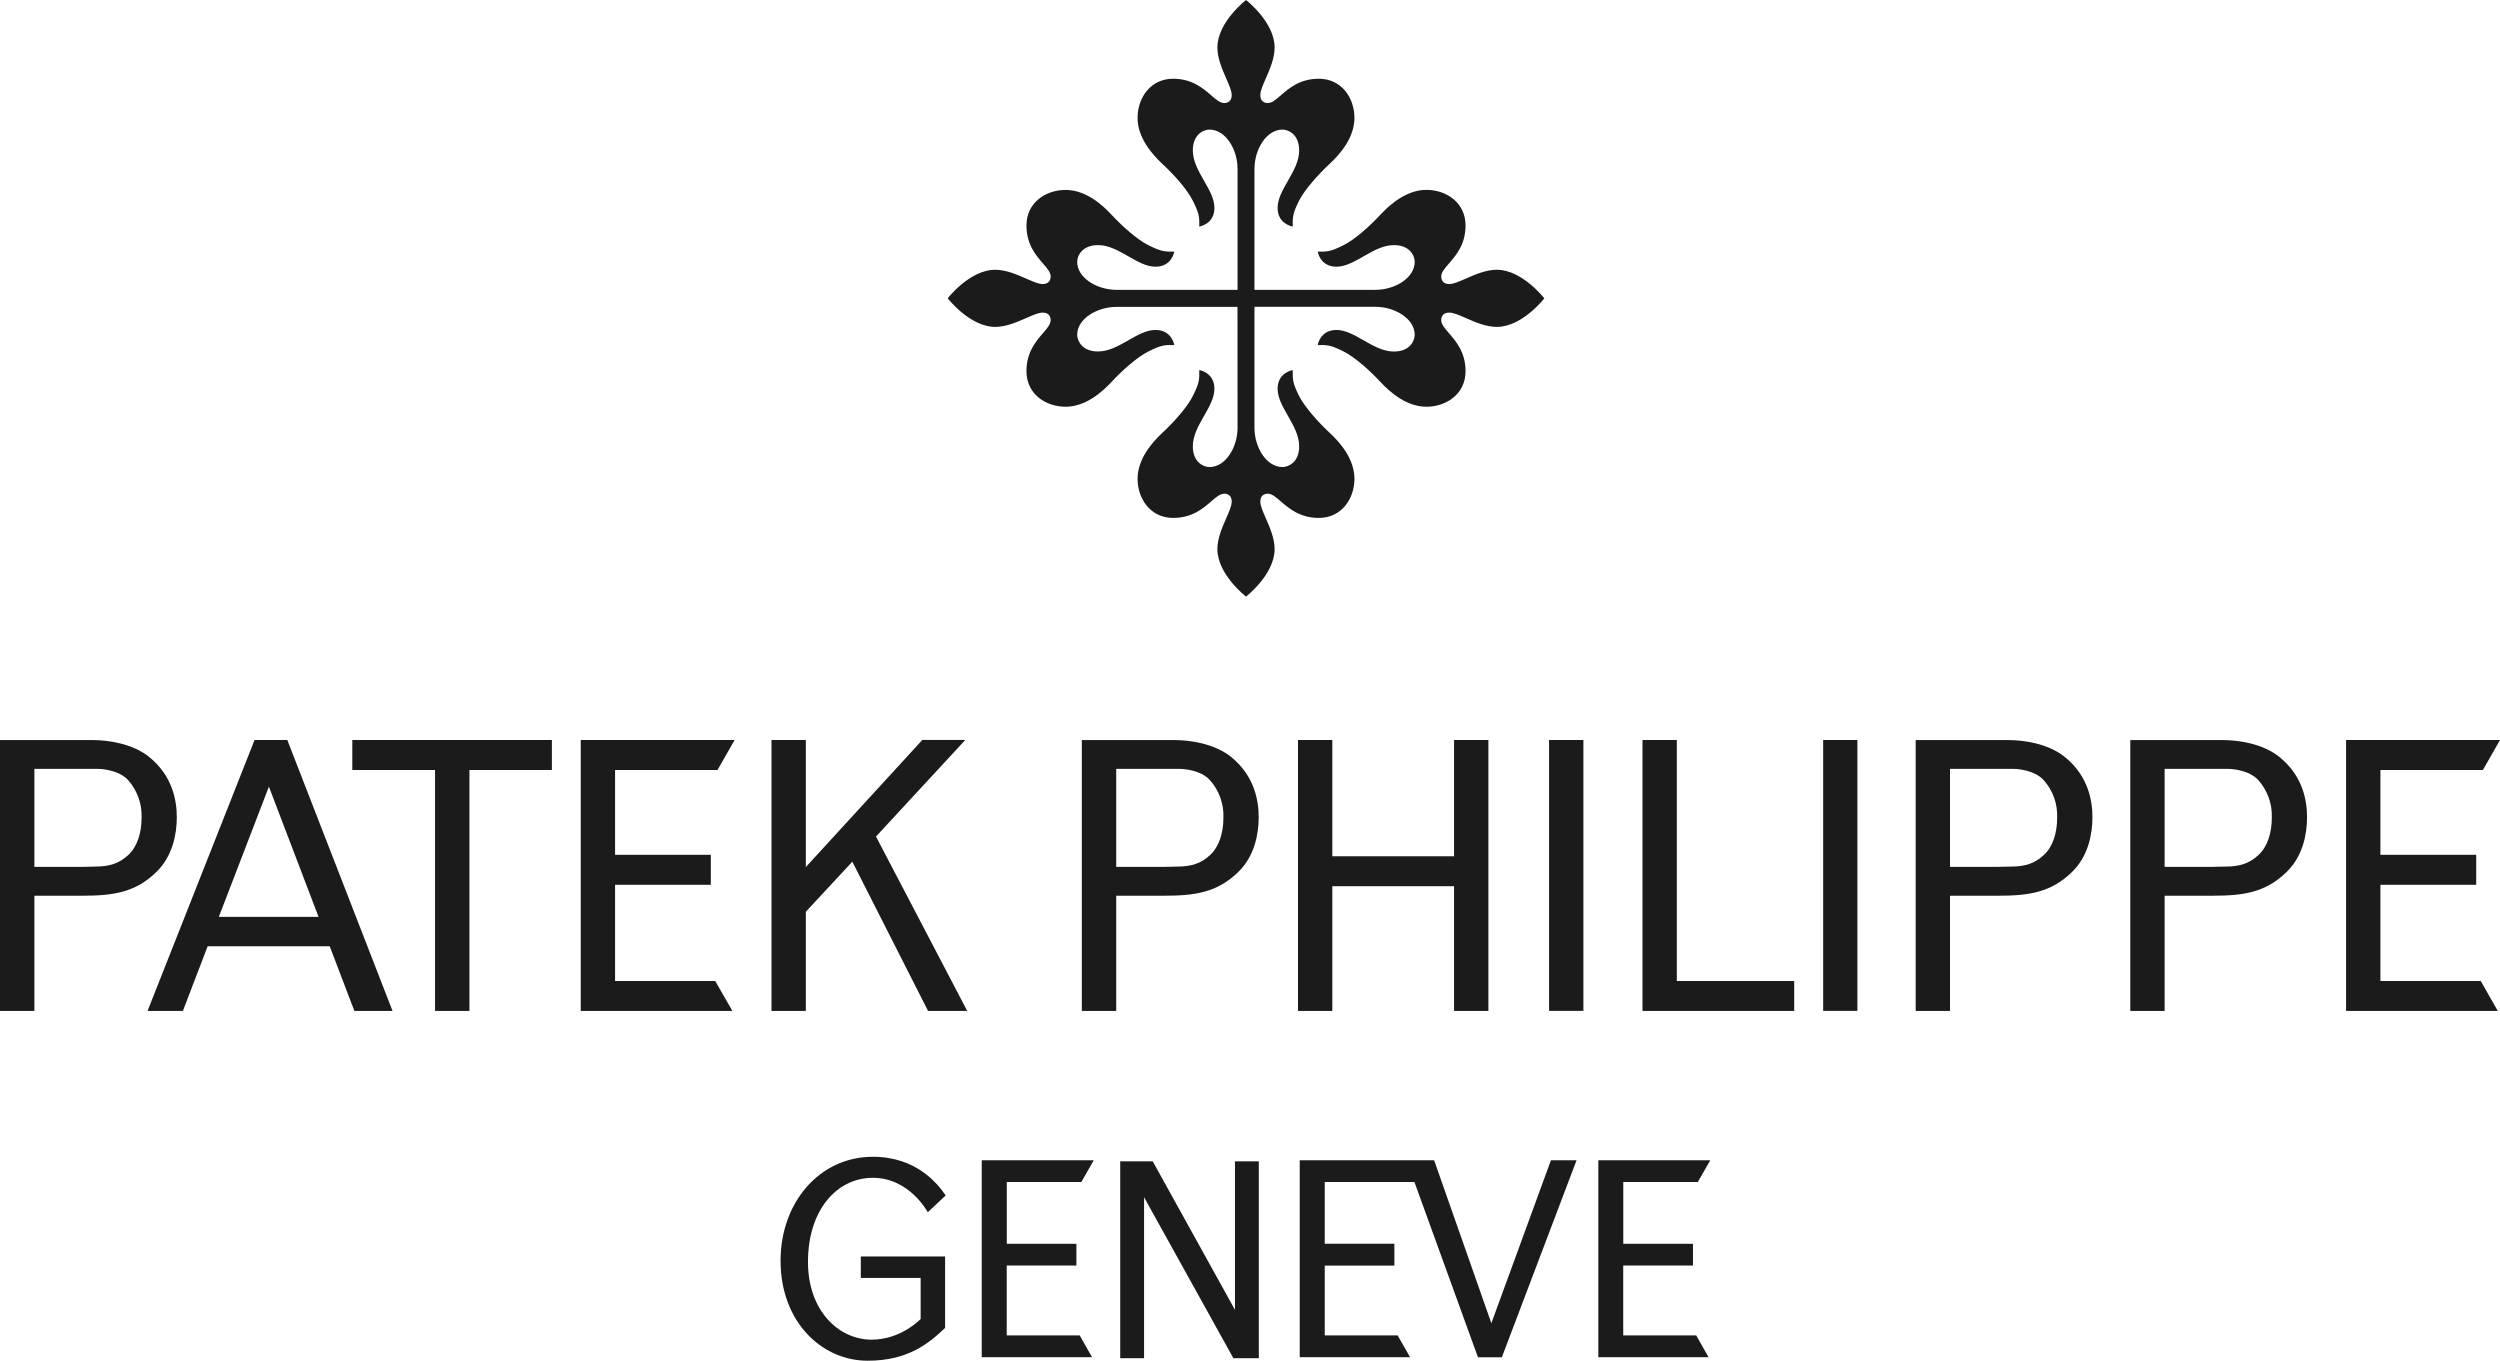 <svg width="169" height="92" viewBox="0 0 169 92" fill="none" xmlns="http://www.w3.org/2000/svg">
    <path fill-rule="evenodd" clip-rule="evenodd" d="M75.473 20.745H83.654L83.658 28.922C83.658 30.243 82.848 31.573 81.764 31.573C81.373 31.573 80.635 31.263 80.635 30.167C80.635 29.441 81.021 28.766 81.396 28.11C81.75 27.491 82.094 26.889 82.094 26.278C82.094 25.174 81.07 25.013 81.07 25.013C81.087 25.682 81.058 25.919 80.647 26.745C80.273 27.515 79.334 28.559 78.592 29.244C77.855 29.929 76.9 31.037 76.9 32.371C76.9 33.701 77.758 35.011 79.305 35.011C80.584 35.011 81.323 34.373 81.878 33.894C82.213 33.605 82.48 33.374 82.759 33.374C82.977 33.374 83.263 33.475 83.263 33.906C83.263 34.187 83.091 34.58 82.892 35.034C82.619 35.657 82.296 36.396 82.296 37.118C82.296 38.839 84.23 40.33 84.23 40.33C84.23 40.33 86.164 38.839 86.164 37.118C86.164 36.393 85.84 35.654 85.567 35.032C85.369 34.578 85.197 34.187 85.197 33.906C85.197 33.475 85.483 33.374 85.705 33.374C85.981 33.374 86.248 33.605 86.581 33.892C87.135 34.372 87.875 35.011 89.154 35.011C90.702 35.011 91.56 33.701 91.56 32.371C91.56 31.037 90.609 29.925 89.868 29.24C89.126 28.555 88.191 27.515 87.804 26.741C87.401 25.919 87.373 25.682 87.389 25.017C87.389 25.017 86.366 25.174 86.366 26.278C86.366 26.889 86.71 27.491 87.064 28.11C87.439 28.766 87.824 29.441 87.824 30.167C87.824 31.263 87.087 31.573 86.696 31.573C85.612 31.573 84.802 30.243 84.802 28.922V20.741H92.983C94.3 20.741 95.634 21.547 95.634 22.635C95.634 23.022 95.328 23.764 94.224 23.764C93.504 23.764 92.832 23.379 92.178 23.005C91.557 22.65 90.953 22.305 90.339 22.305C89.231 22.305 89.078 23.324 89.078 23.324C89.743 23.312 89.984 23.336 90.802 23.747C91.58 24.126 92.616 25.065 93.301 25.802C93.99 26.544 95.098 27.495 96.428 27.495C97.766 27.495 99.071 26.641 99.071 25.093C99.071 23.814 98.431 23.077 97.95 22.522C97.66 22.188 97.427 21.92 97.427 21.64C97.427 21.418 97.532 21.132 97.971 21.132C98.251 21.132 98.643 21.304 99.097 21.503C99.719 21.775 100.458 22.099 101.183 22.099C102.904 22.099 104.395 20.169 104.395 20.169C104.395 20.169 102.904 18.235 101.183 18.235C100.458 18.235 99.719 18.558 99.097 18.831C98.643 19.03 98.251 19.202 97.971 19.202C97.532 19.202 97.427 18.912 97.427 18.686C97.427 18.412 97.657 18.147 97.946 17.817C98.428 17.263 99.071 16.524 99.071 15.241C99.071 13.693 97.766 12.835 96.428 12.835C95.102 12.835 93.99 13.79 93.301 14.527C92.616 15.269 91.58 16.208 90.806 16.582C89.984 16.994 89.743 17.022 89.078 17.01C89.078 17.01 89.231 18.029 90.339 18.029C90.953 18.029 91.557 17.683 92.178 17.329C92.832 16.955 93.504 16.57 94.224 16.57C95.328 16.57 95.634 17.308 95.634 17.699C95.634 18.787 94.3 19.593 92.983 19.593H84.802V11.412C84.802 10.091 85.612 8.761 86.696 8.761C87.087 8.761 87.824 9.071 87.824 10.171C87.824 10.893 87.44 11.566 87.065 12.22C86.711 12.839 86.366 13.442 86.366 14.056C86.366 15.156 87.389 15.317 87.389 15.317C87.373 14.652 87.401 14.418 87.804 13.588C88.191 12.819 89.126 11.783 89.868 11.09C90.609 10.405 91.56 9.297 91.56 7.967C91.56 6.633 90.702 5.323 89.154 5.323C87.875 5.323 87.135 5.965 86.581 6.447C86.248 6.736 85.981 6.967 85.705 6.967C85.483 6.967 85.197 6.859 85.197 6.427C85.197 6.148 85.368 5.756 85.567 5.303C85.84 4.68 86.164 3.94 86.164 3.212C86.164 1.491 84.23 0 84.23 0C84.23 0 82.296 1.495 82.296 3.212C82.296 3.94 82.62 4.68 82.893 5.303C83.091 5.756 83.263 6.148 83.263 6.427C83.263 6.859 82.977 6.967 82.759 6.967C82.48 6.967 82.213 6.735 81.878 6.446C81.323 5.964 80.584 5.323 79.305 5.323C77.758 5.323 76.9 6.633 76.9 7.967C76.9 9.297 77.855 10.409 78.592 11.094C79.334 11.779 80.273 12.819 80.647 13.592C81.058 14.418 81.087 14.652 81.07 15.317C81.07 15.317 82.094 15.16 82.094 14.056C82.094 13.442 81.749 12.839 81.394 12.22C81.02 11.566 80.635 10.893 80.635 10.171C80.635 9.071 81.373 8.761 81.764 8.761C82.848 8.761 83.658 10.091 83.658 11.412V19.593H75.477C74.156 19.593 72.818 18.787 72.818 17.699C72.818 17.312 73.132 16.57 74.228 16.57C74.956 16.57 75.629 16.956 76.282 17.331C76.9 17.685 77.5 18.029 78.113 18.029C79.221 18.029 79.382 17.01 79.382 17.01C78.717 17.022 78.475 16.994 77.653 16.587C76.876 16.208 75.84 15.269 75.155 14.531C74.47 13.79 73.362 12.839 72.032 12.839C70.694 12.839 69.388 13.693 69.388 15.241C69.388 16.524 70.029 17.263 70.508 17.817C70.795 18.147 71.024 18.412 71.024 18.686C71.024 18.912 70.92 19.202 70.488 19.202C70.21 19.202 69.82 19.031 69.367 18.832C68.744 18.559 68.003 18.235 67.277 18.235C65.556 18.235 64.065 20.165 64.065 20.165C64.065 20.165 65.56 22.099 67.277 22.099C68.003 22.099 68.744 21.775 69.367 21.502C69.82 21.303 70.21 21.132 70.488 21.132C70.92 21.132 71.024 21.418 71.024 21.64C71.024 21.92 70.793 22.188 70.504 22.522C70.025 23.077 69.388 23.814 69.388 25.093C69.388 26.641 70.694 27.495 72.032 27.495C73.362 27.495 74.47 26.544 75.155 25.802C75.84 25.065 76.876 24.126 77.653 23.747C78.475 23.34 78.717 23.308 79.382 23.324C79.382 23.324 79.225 22.305 78.113 22.305C77.5 22.305 76.898 22.648 76.28 23.002C75.626 23.375 74.953 23.759 74.228 23.759C73.136 23.759 72.818 23.022 72.818 22.631C72.818 21.551 74.156 20.745 75.473 20.745ZM14.036 63.969H22.289L23.957 68.341H26.536L19.423 50.026H17.207L9.974 68.341H12.363L14.036 63.969ZM21.535 61.982H14.793L18.178 53.177L21.535 61.982ZM2.325 58.601V51.976H6.311H6.633C6.838 51.976 8.027 52.041 8.664 52.738C9.282 53.437 9.607 54.348 9.571 55.28C9.571 56.272 9.297 57.219 8.672 57.799C8.055 58.367 7.407 58.581 6.427 58.581C6.133 58.581 5.549 58.601 5.549 58.601H2.325ZM6.311 50.03H0V68.341H2.325V60.551H5.549C7.653 60.551 9.152 60.338 10.582 58.935C11.678 57.864 11.952 56.364 11.952 55.244C11.952 54.124 11.67 52.464 10.099 51.182C8.954 50.251 7.262 50.03 6.311 50.03ZM90.065 50.026H87.744V68.341H90.065V59.907H98.294V68.341H100.615V50.026H98.294V57.884H90.065V50.026ZM107.038 50.026H104.717V68.333H107.038V50.026ZM113.353 50.026H111.032V68.341H121.288V66.314H113.353V50.026ZM37.307 52.053V50.026H23.816V52.053H29.409V68.341H31.734V52.053H37.307ZM48.502 52.053L49.659 50.026H39.258V68.341H49.51L48.349 66.314H41.579V59.814H48.051V57.783H41.579V52.053H48.502ZM62.352 50.018L54.474 58.613V50.022H52.153V68.337H54.474V61.635L57.617 58.25L62.735 68.337H65.383L59.217 56.55L65.254 50.022L62.352 50.018ZM75.457 58.601V51.976H79.443H79.757C79.971 51.976 81.163 52.041 81.792 52.738C82.413 53.435 82.74 54.347 82.703 55.28C82.703 56.272 82.429 57.219 81.804 57.799C81.196 58.367 80.547 58.581 79.559 58.581C79.265 58.581 78.681 58.601 78.681 58.601H75.457ZM79.443 50.03H73.132V68.341H75.457V60.551H78.681C80.785 60.551 82.284 60.338 83.718 58.935C84.814 57.864 85.088 56.364 85.088 55.244C85.088 54.124 84.806 52.464 83.239 51.182C82.094 50.251 80.394 50.03 79.443 50.03ZM125.559 50.026H123.246V68.333H125.559V50.026ZM131.821 58.601V51.976H135.807H136.121C136.327 51.976 137.52 52.041 138.156 52.738C138.777 53.436 139.102 54.347 139.063 55.28C139.063 56.272 138.793 57.219 138.164 57.799C137.556 58.367 136.903 58.581 135.924 58.581C135.622 58.581 135.045 58.601 135.045 58.601H131.821ZM135.807 50.03H129.5V68.341H131.821V60.551H135.045C137.145 60.551 138.652 60.338 140.078 58.935C141.179 57.864 141.449 56.364 141.449 55.244C141.449 54.124 141.17 52.464 139.595 51.182C138.45 50.251 136.766 50.03 135.807 50.03ZM146.329 58.601V51.976H150.314H150.628C150.842 51.976 152.027 52.041 152.663 52.738C153.285 53.435 153.611 54.347 153.574 55.28C153.574 56.272 153.3 57.219 152.671 57.799C152.063 58.367 151.41 58.581 150.431 58.581C150.129 58.581 149.552 58.601 149.552 58.601H146.329ZM150.314 50.03H144.007V68.341H146.329V60.551H149.556C151.656 60.551 153.159 60.338 154.586 58.935C155.686 57.864 155.956 56.364 155.956 55.244C155.956 54.124 155.678 52.464 154.102 51.182C152.958 50.251 151.265 50.03 150.314 50.03ZM167.843 52.053L169 50.026H158.595V68.341H168.851L167.698 66.314H160.916V59.814H167.392V57.783H160.916V52.053H167.843ZM94.478 90.271H89.553V85.556H94.26V84.077H89.553V79.902H95.614L99.91 91.75H101.526L106.575 78.435H104.842L100.816 89.449L96.948 78.435H87.861V91.746H95.32L94.478 90.271ZM73.1 79.902L73.938 78.435H66.366V91.746H73.821L72.987 90.271H68.055V85.548H72.765V84.081H68.059V79.902H73.1ZM85.096 78.504H83.484V88.546L77.923 78.504H75.727V91.814H77.339V80.934L83.376 91.814H85.096V78.504ZM114.772 79.902L115.614 78.435H108.046V91.746H115.497L114.663 90.271H109.73V85.548H114.445V84.081H109.734V79.902H114.772ZM63.888 89.767V84.939H58.19V86.39H62.236V89.163C62.147 89.259 60.853 90.561 58.923 90.561C56.703 90.561 54.619 88.615 54.619 85.306C54.619 81.812 56.558 79.62 59.004 79.62C61.49 79.62 62.719 81.949 62.719 81.949L63.928 80.813C63.38 80.003 61.933 78.198 59.004 78.198C55.393 78.198 52.766 81.293 52.766 85.226C52.766 89.368 55.558 91.984 58.649 91.984C61.401 91.984 62.792 90.807 63.888 89.767Z" fill="#1B1B1B"/>
</svg>